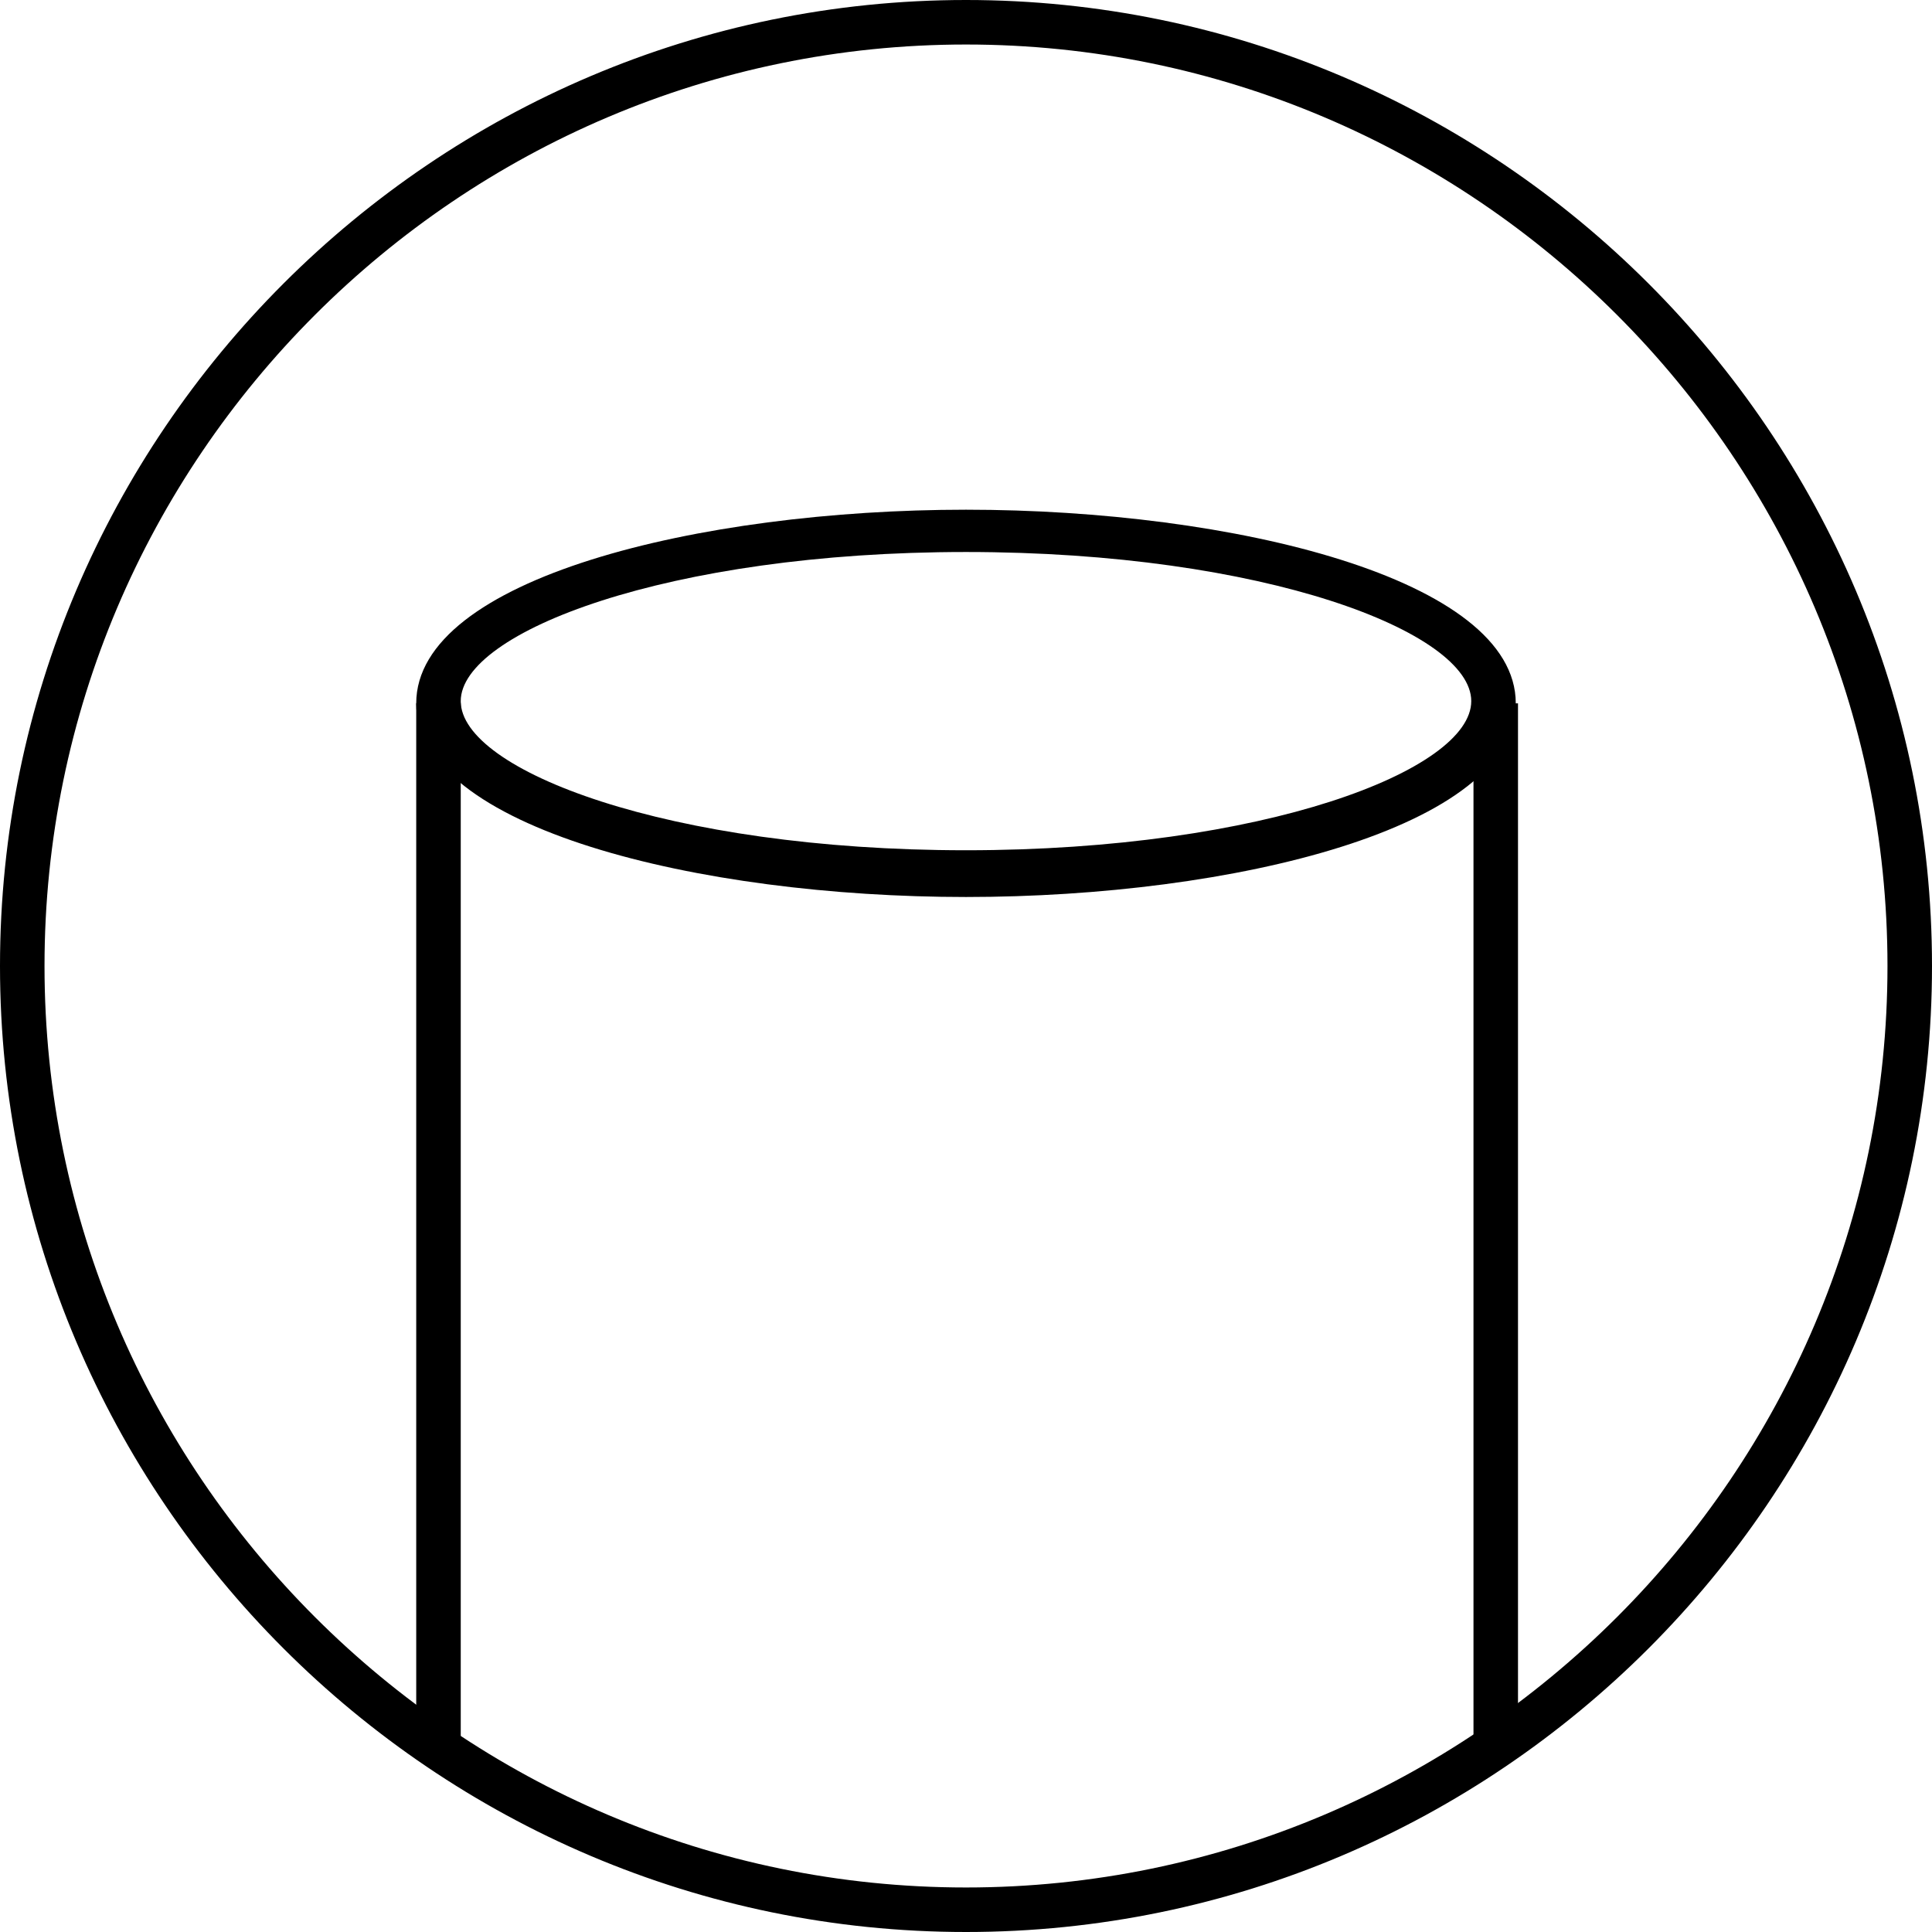 <svg xmlns="http://www.w3.org/2000/svg" xmlns:xlink="http://www.w3.org/1999/xlink" id="Layer_1" x="0px" y="0px" width="565.841px" height="565.841px" viewBox="237.94 217.08 565.841 565.841" xml:space="preserve"><g>	<g id="Layer_1_1_">		<path d="M520.86,782.921c-155.802,0-282.92-127.119-282.92-282.921s127.119-282.92,282.92-282.92S803.781,344.198,803.781,500   S676.662,782.921,520.86,782.921z M520.86,230.117c-148.631,0-269.882,121.252-269.882,269.883S372.229,769.883,520.86,769.883   S790.743,648.631,790.743,500S669.491,230.117,520.86,230.117z"></path>		<path d="M520.86,479.791c-78.227,0-161.017-20.208-161.017-56.714s82.79-56.715,161.017-56.715   c78.228,0,161.018,20.209,161.018,56.715S599.088,479.791,520.86,479.791L520.86,479.791z M520.86,378.749   c-87.354,0-147.979,23.468-147.979,43.676c0,20.209,60.625,43.677,147.979,43.677s147.979-23.468,147.979-43.677   C668.84,402.217,608.214,378.749,520.86,378.749L520.86,378.749z"></path>		<rect x="359.844" y="423.077" width="13.038" height="308.344"></rect>		<rect x="669.491" y="423.077" width="13.038" height="306.389"></rect>	</g></g></svg>